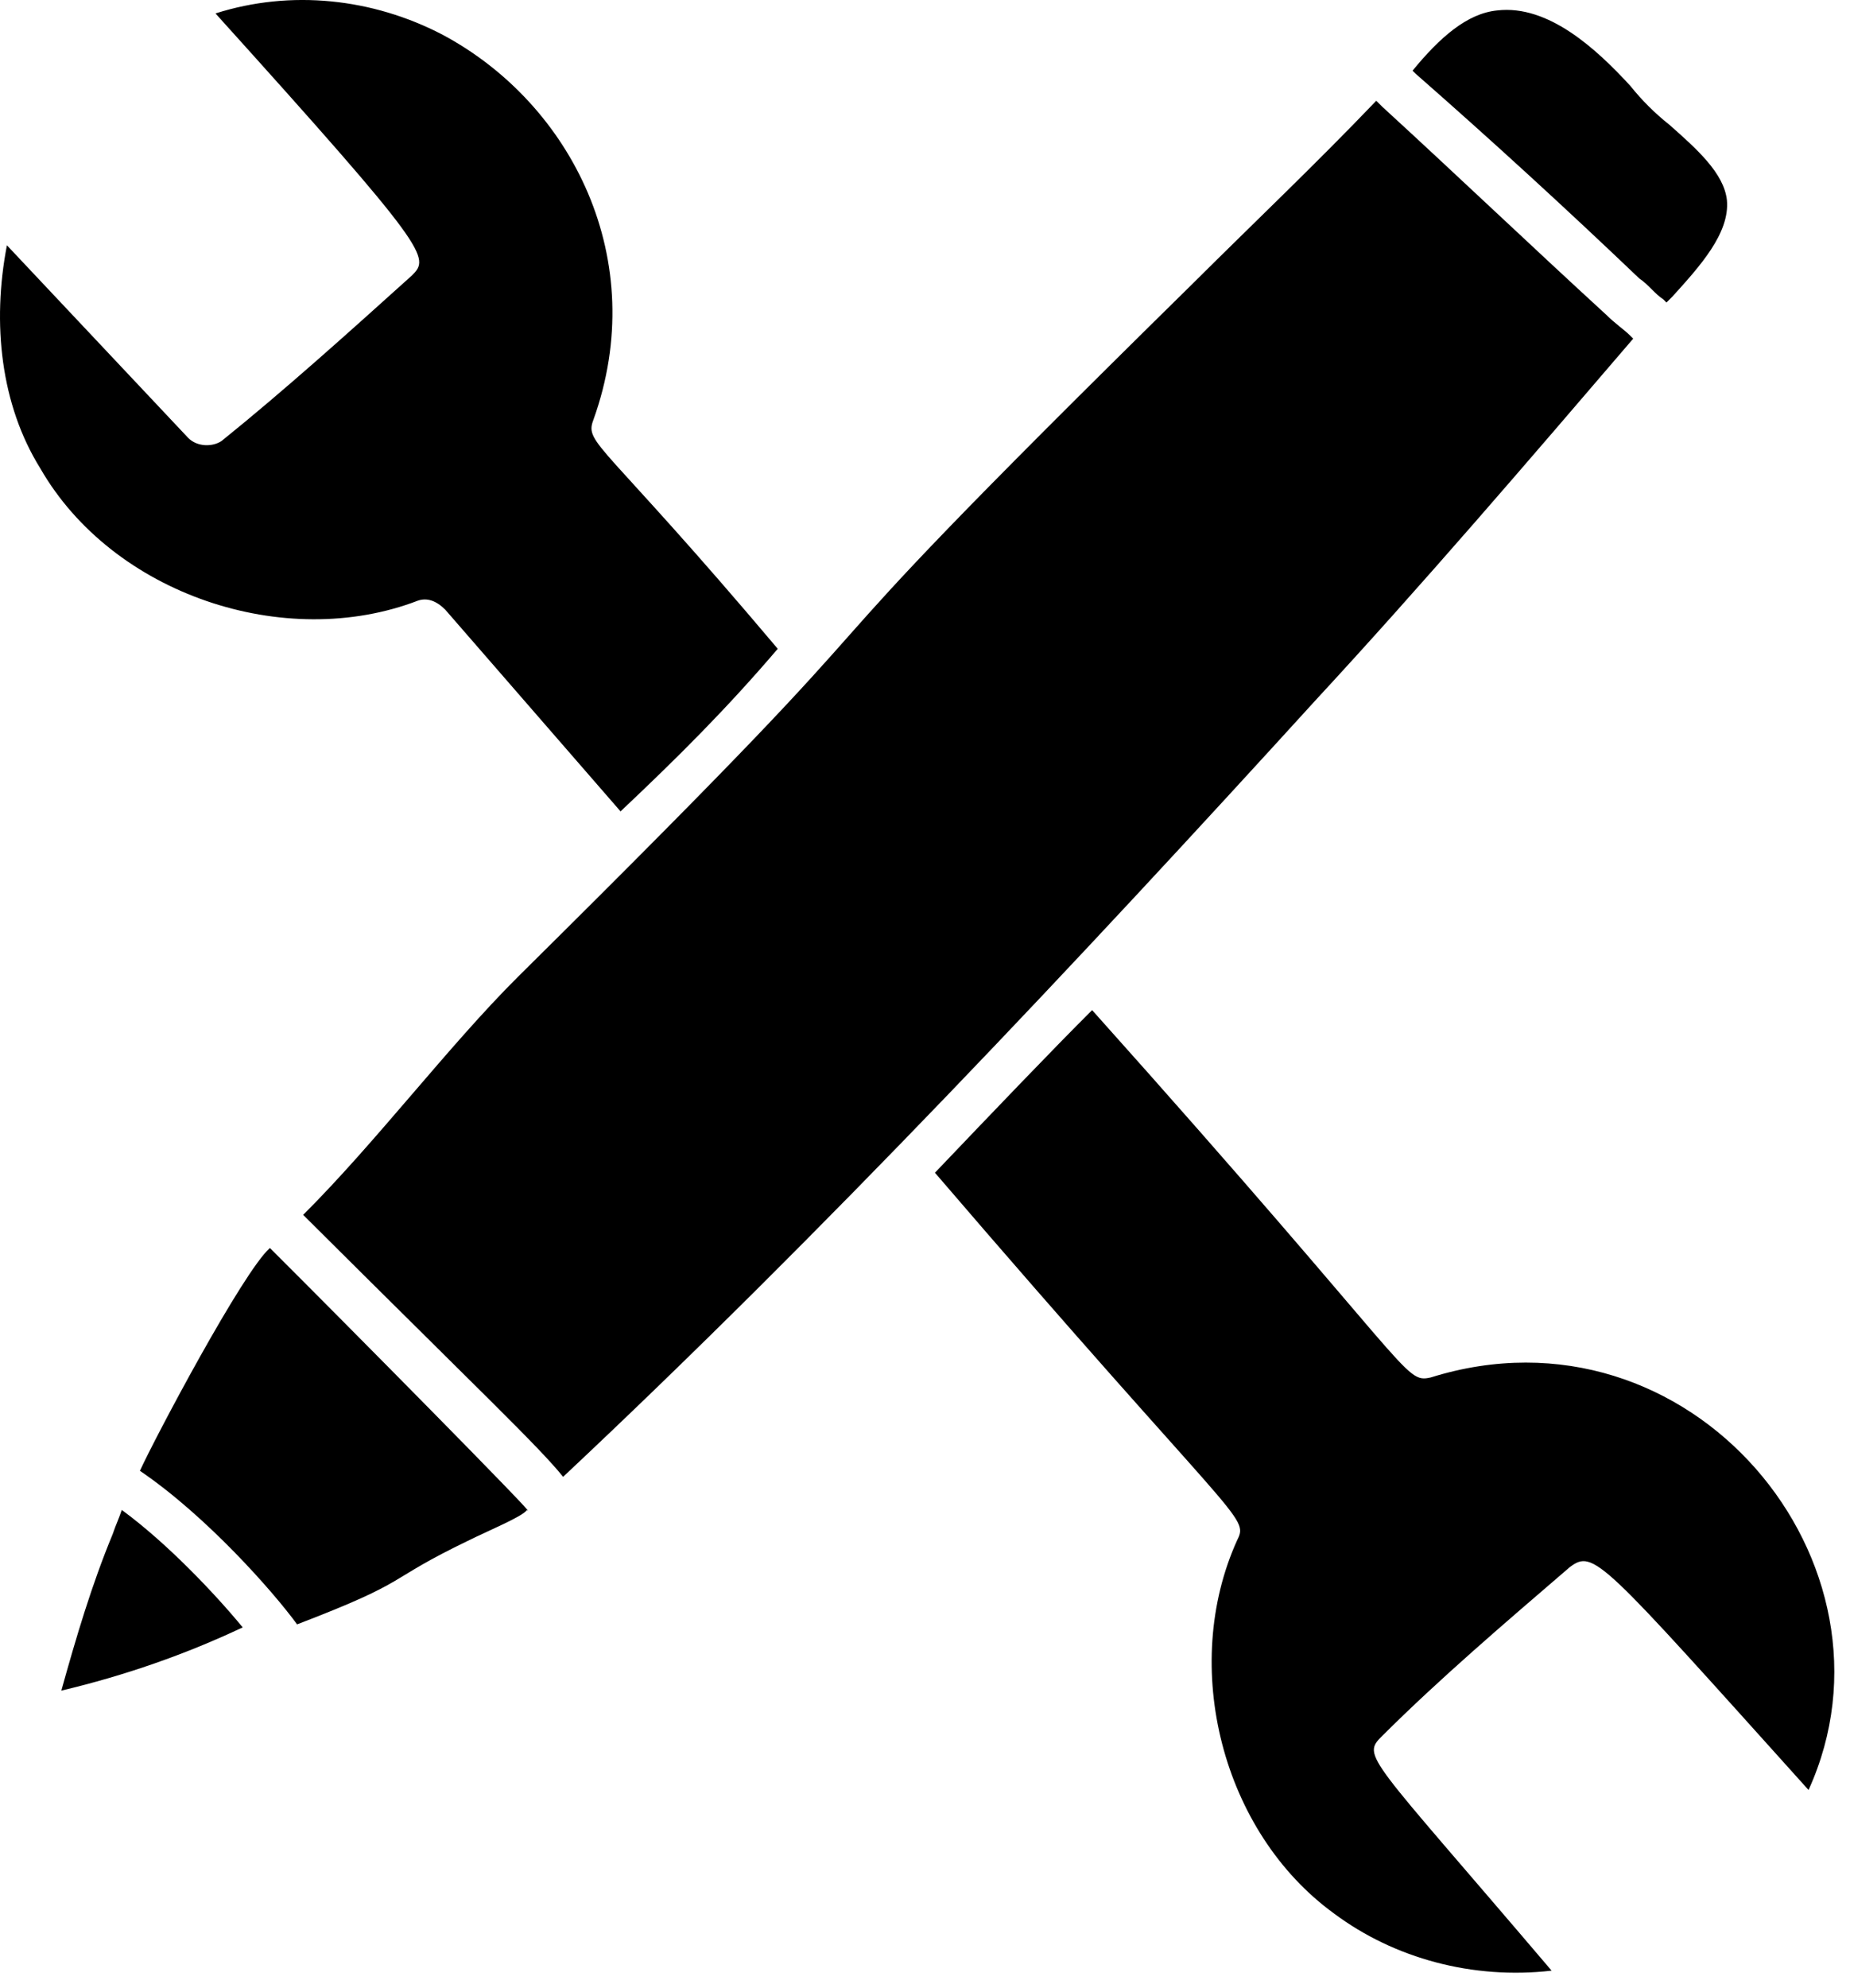<svg width="81" height="87" viewBox="0 0 81 87" fill="none" xmlns="http://www.w3.org/2000/svg">
<path d="M65.553 0.457C67.803 0.193 69.92 2.169 71.376 3.751C71.906 4.409 72.435 4.937 73.097 5.464C74.288 6.518 75.479 7.572 75.611 8.758C75.744 10.207 74.42 11.657 73.229 12.974C73.097 13.106 73.097 13.106 72.964 13.238L72.832 13.106C72.435 12.842 72.17 12.447 71.773 12.184C68.597 9.153 65.288 6.122 61.979 3.224L61.847 3.092C63.038 1.642 64.229 0.588 65.553 0.457ZM18.303 26.282C12.479 28.522 4.935 26.019 1.758 20.485C0.038 17.718 -0.359 14.16 0.303 10.734L8.244 19.167C8.641 19.562 9.303 19.562 9.7 19.299C12.479 17.059 15.258 14.555 18.038 12.052C18.832 11.261 18.832 10.998 9.435 0.588C12.744 -0.466 16.317 -0.071 19.361 1.511C25.053 4.541 28.494 11.393 25.979 18.377C25.582 19.431 26.376 19.299 34.053 28.391C31.803 31.026 29.685 33.134 27.17 35.506L19.494 26.678C19.097 26.282 18.7 26.151 18.303 26.282ZM2.685 73.981C3.347 71.609 4.008 69.37 4.935 67.129C5.067 66.734 5.2 66.471 5.332 66.075C7.317 67.525 9.435 69.765 10.626 71.214C8.111 72.4 5.464 73.322 2.685 73.981ZM20.553 67.393C16.714 69.238 18.17 69.106 13.008 71.082C11.95 69.633 9.038 66.339 6.126 64.362C6.788 62.913 10.626 55.666 11.817 54.612C14.994 57.774 23.861 66.734 23.067 66.075C22.935 66.339 21.347 66.998 20.553 67.393ZM24.655 64.626C23.597 63.308 21.082 60.937 13.273 53.162C16.45 50 19.626 45.784 22.67 42.753C43.45 22.198 30.876 33.398 52.185 12.447C54.832 9.812 57.611 7.177 60.258 4.409C60.391 4.541 60.391 4.541 60.523 4.673C63.832 7.704 67.008 10.734 70.317 13.765C70.714 14.16 71.111 14.424 71.376 14.687L71.508 14.819C66.876 20.221 62.244 25.624 57.611 30.631C47.288 41.962 36.038 53.953 24.655 64.626ZM79.185 78.329C70.053 68.184 69.788 67.788 68.729 68.579C65.817 71.082 63.038 73.454 60.523 75.958C59.597 76.88 59.861 76.748 67.935 86.235C64.494 86.631 61.053 85.708 58.406 83.732C53.508 80.174 51.656 72.927 54.17 67.393C54.7 66.339 54.17 66.734 40.935 51.318C43.45 48.682 46.097 45.915 47.817 44.202C61.979 60.014 61.45 60.541 62.641 60.278C74.023 56.72 83.685 68.447 79.185 78.329Z" fill="black"/>
</svg>
